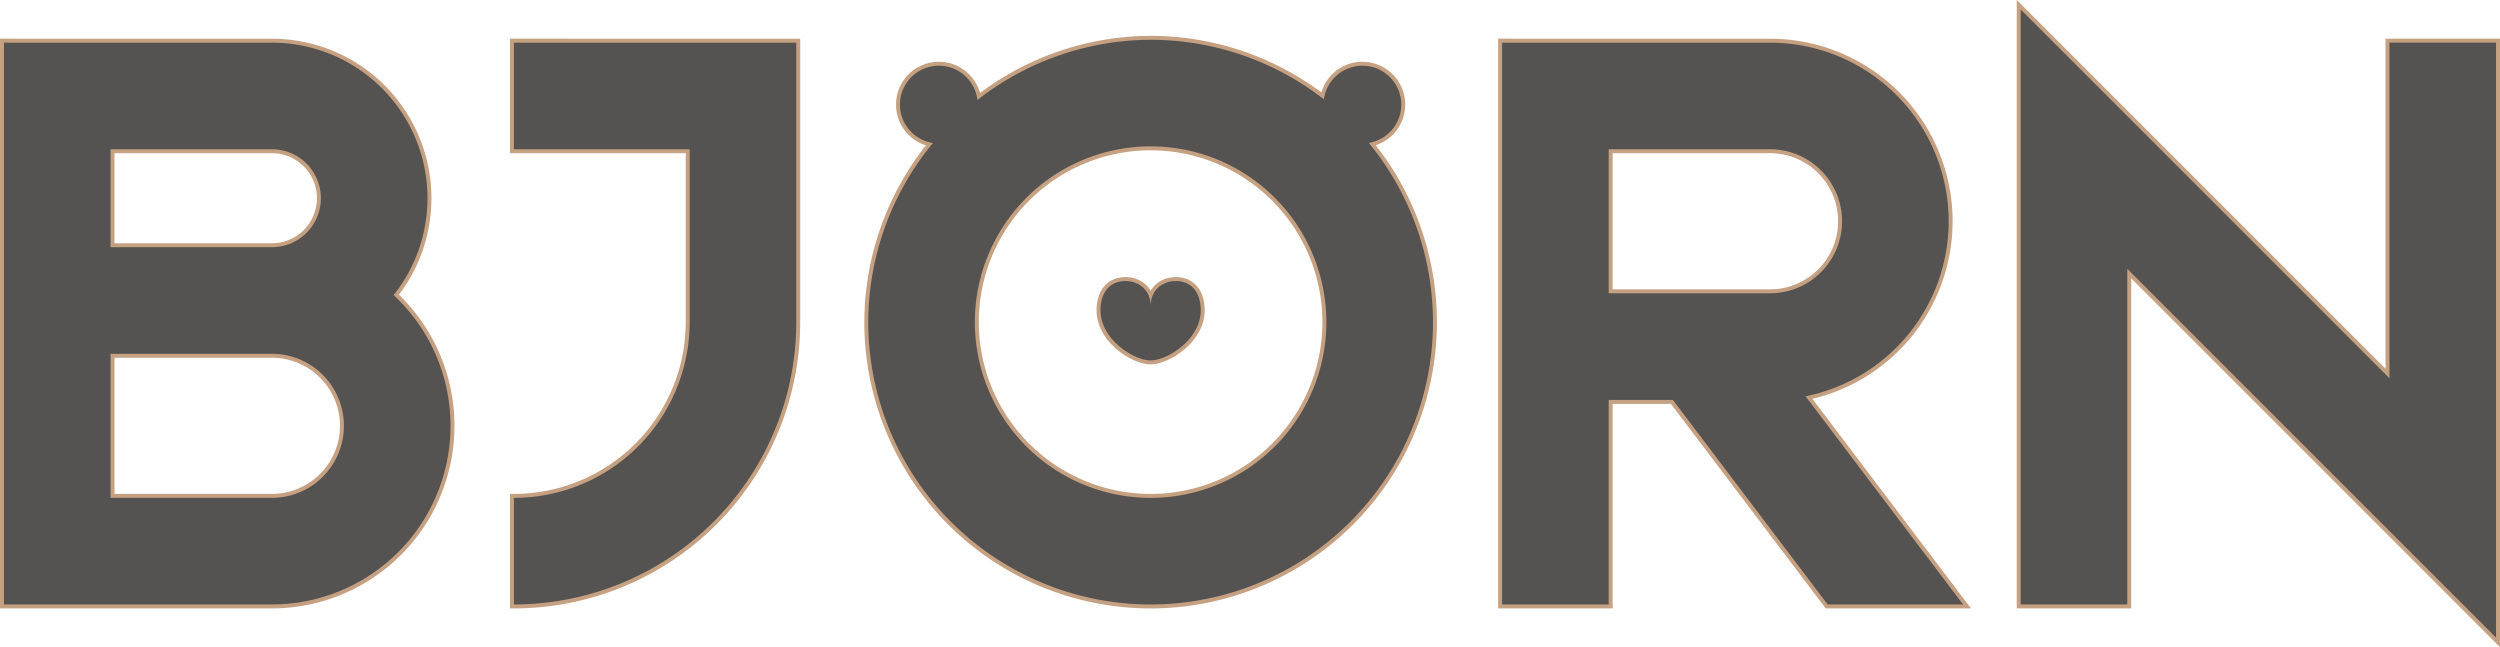 <?xml version="1.0" encoding="UTF-8" standalone="no"?> <svg xmlns:inkscape="http://www.inkscape.org/namespaces/inkscape" xmlns:sodipodi="http://sodipodi.sourceforge.net/DTD/sodipodi-0.dtd" xmlns="http://www.w3.org/2000/svg" xmlns:svg="http://www.w3.org/2000/svg" width="158.35mm" height="40.989mm" viewBox="0 0 158.35 40.989" id="svg1" inkscape:export-filename="1t.svg" inkscape:export-xdpi="96" inkscape:export-ydpi="96" xml:space="preserve" inkscape:version="1.3.2 (091e20e, 2023-11-25, custom)" sodipodi:docname="Lg1 (1).svg" version="1.1"> <defs id="defs1"></defs> <g inkscape:label="Слой 1" inkscape:groupmode="layer" id="layer1" transform="translate(-887.286,103.578)"> <g id="g29" style="fill:#545351;fill-opacity:1;stroke:#c5a181;stroke-opacity:1" transform="translate(607.234,-58.604)" inkscape:export-filename="lg1.svg" inkscape:export-xdpi="96" inkscape:export-ydpi="96"> <path id="path20" style="fill:#545351;fill-opacity:1;stroke:#c5a181;stroke-width:0.5;stroke-opacity:1" d="m 312.603,-42.273 v 6.752 h 11.132 v 10.949 a 11.132,11.132 0 0 1 -11.132,11.132 v 6.752 a 17.884,17.884 0 0 0 17.884,-17.884 v -10.949 -6.752 z" inkscape:export-filename="1t.svg" inkscape:export-xdpi="96" inkscape:export-ydpi="96"></path> <path id="path21" style="fill:#545351;fill-opacity:1;stroke:#c5a181;stroke-width:0.5;stroke-opacity:1" d="m 280.303,-42.273 v 6.752 6.205 6.752 9.124 6.752 h 16.971 a 11.314,11.314 0 0 0 11.314,-11.314 11.314,11.314 0 0 0 -3.604,-8.28 9.854,9.854 0 0 0 2.145,-6.136 9.854,9.854 0 0 0 -9.854,-9.854 z m 6.752,6.752 h 10.219 a 3.102,3.102 0 0 1 3.102,3.102 3.102,3.102 0 0 1 -3.102,3.102 h -10.219 z m 0,12.956 h 10.219 a 4.562,4.562 0 0 1 4.562,4.562 4.562,4.562 0 0 1 -4.562,4.562 h -10.219 z"></path> <path id="path22" style="fill:#545351;fill-opacity:1;stroke:#c5a181;stroke-width:0.5;stroke-opacity:1" d="m 408.042,-44.371 v 9.581 0.091 28.012 h 6.752 V -27.948 l 23.358,23.358 v -2.099 -7.482 -0.091 -28.012 h -6.752 v 21.26 z"></path> <path id="path23" style="fill:#545351;fill-opacity:1;stroke:#c5a181;stroke-width:0.5;stroke-opacity:1" d="m 352.932,-42.455 a 17.884,17.884 0 0 0 -10.968,3.812 2.464,2.464 0 0 0 -2.445,-2.169 2.464,2.464 0 0 0 -2.464,2.463 2.464,2.464 0 0 0 2.087,2.433 17.884,17.884 0 0 0 -4.094,11.345 17.884,17.884 0 0 0 17.884,17.884 17.884,17.884 0 0 0 17.884,-17.884 17.884,17.884 0 0 0 -4.064,-11.351 2.464,2.464 0 0 0 2.057,-2.426 2.464,2.464 0 0 0 -2.463,-2.463 2.464,2.464 0 0 0 -2.44,2.126 17.884,17.884 0 0 0 -10.973,-3.769 z m 0,6.752 a 11.132,11.132 0 0 1 11.132,11.132 11.132,11.132 0 0 1 -11.132,11.132 11.132,11.132 0 0 1 -11.132,-11.132 11.132,11.132 0 0 1 11.132,-11.132 z m -1.587,8.53 c -1.058,0 -1.587,0.794 -1.587,1.852 0,1.852 2.117,3.175 3.175,3.175 1.058,2e-5 3.175,-1.323 3.175,-3.175 0,-1.058 -0.529,-1.852 -1.587,-1.852 -0.794,10e-6 -1.587,0.529 -1.587,1.587 0,-1.058 -0.794,-1.587 -1.587,-1.587 z"></path> <path id="path29" style="fill:#545351;fill-opacity:1;stroke:#c5a181;stroke-width:0.5;stroke-opacity:1" d="m 375.195,-42.273 v 6.752 9.124 6.752 12.956 h 6.752 V -19.644 h 4.064 l 9.805,12.956 h 8.577 L 394.416,-19.871 a 11.314,11.314 0 0 0 9.064,-11.087 11.314,11.314 0 0 0 -11.314,-11.314 z m 6.752,6.752 h 10.219 a 4.562,4.562 0 0 1 4.562,4.562 4.562,4.562 0 0 1 -4.562,4.562 h -10.219 z"></path> </g> <g id="g76" style="fill:#545351;fill-opacity:1;stroke:none;stroke-opacity:1" transform="translate(607.234,-58.604)" inkscape:export-filename="lg1.svg" inkscape:export-xdpi="96" inkscape:export-ydpi="96"> <path id="path30" style="fill:#545351;fill-opacity:1;stroke:none;stroke-width:0.5;stroke-opacity:1" d="m 312.603,-42.273 v 6.752 h 11.132 v 10.949 a 11.132,11.132 0 0 1 -11.132,11.132 v 6.752 a 17.884,17.884 0 0 0 17.884,-17.884 v -10.949 -6.752 z" inkscape:export-filename="1t.svg" inkscape:export-xdpi="96" inkscape:export-ydpi="96"></path> <path id="path42" style="fill:#545351;fill-opacity:1;stroke:none;stroke-width:0.5;stroke-opacity:1" d="m 280.303,-42.273 v 6.752 6.205 6.752 9.124 6.752 h 16.971 a 11.314,11.314 0 0 0 11.314,-11.314 11.314,11.314 0 0 0 -3.604,-8.28 9.854,9.854 0 0 0 2.145,-6.136 9.854,9.854 0 0 0 -9.854,-9.854 z m 6.752,6.752 h 10.219 a 3.102,3.102 0 0 1 3.102,3.102 3.102,3.102 0 0 1 -3.102,3.102 h -10.219 z m 0,12.956 h 10.219 a 4.562,4.562 0 0 1 4.562,4.562 4.562,4.562 0 0 1 -4.562,4.562 h -10.219 z"></path> <path id="path44" style="fill:#545351;fill-opacity:1;stroke:none;stroke-width:0.5;stroke-opacity:1" d="m 408.042,-44.371 v 9.581 0.091 28.012 h 6.752 V -27.948 l 23.358,23.358 v -2.099 -7.482 -0.091 -28.012 h -6.752 v 21.26 z"></path> <path id="path47" style="fill:#545351;fill-opacity:1;stroke:none;stroke-width:0.5;stroke-opacity:1" d="m 352.932,-42.455 a 17.884,17.884 0 0 0 -10.968,3.812 2.464,2.464 0 0 0 -2.445,-2.169 2.464,2.464 0 0 0 -2.464,2.463 2.464,2.464 0 0 0 2.087,2.433 17.884,17.884 0 0 0 -4.094,11.345 17.884,17.884 0 0 0 17.884,17.884 17.884,17.884 0 0 0 17.884,-17.884 17.884,17.884 0 0 0 -4.064,-11.351 2.464,2.464 0 0 0 2.057,-2.426 2.464,2.464 0 0 0 -2.463,-2.463 2.464,2.464 0 0 0 -2.44,2.126 17.884,17.884 0 0 0 -10.973,-3.769 z m 0,6.752 a 11.132,11.132 0 0 1 11.132,11.132 11.132,11.132 0 0 1 -11.132,11.132 11.132,11.132 0 0 1 -11.132,-11.132 11.132,11.132 0 0 1 11.132,-11.132 z m -1.587,8.53 c -1.058,0 -1.587,0.794 -1.587,1.852 0,1.852 2.117,3.175 3.175,3.175 1.058,2e-5 3.175,-1.323 3.175,-3.175 0,-1.058 -0.529,-1.852 -1.587,-1.852 -0.794,10e-6 -1.587,0.529 -1.587,1.587 0,-1.058 -0.794,-1.587 -1.587,-1.587 z"></path> <path id="path76" style="fill:#545351;fill-opacity:1;stroke:none;stroke-width:0.5;stroke-opacity:1" d="m 375.195,-42.273 v 6.752 9.124 6.752 12.956 h 6.752 V -19.644 h 4.064 l 9.805,12.956 h 8.577 L 394.416,-19.871 a 11.314,11.314 0 0 0 9.064,-11.087 11.314,11.314 0 0 0 -11.314,-11.314 z m 6.752,6.752 h 10.219 a 4.562,4.562 0 0 1 4.562,4.562 4.562,4.562 0 0 1 -4.562,4.562 h -10.219 z"></path> </g> </g> </svg> 